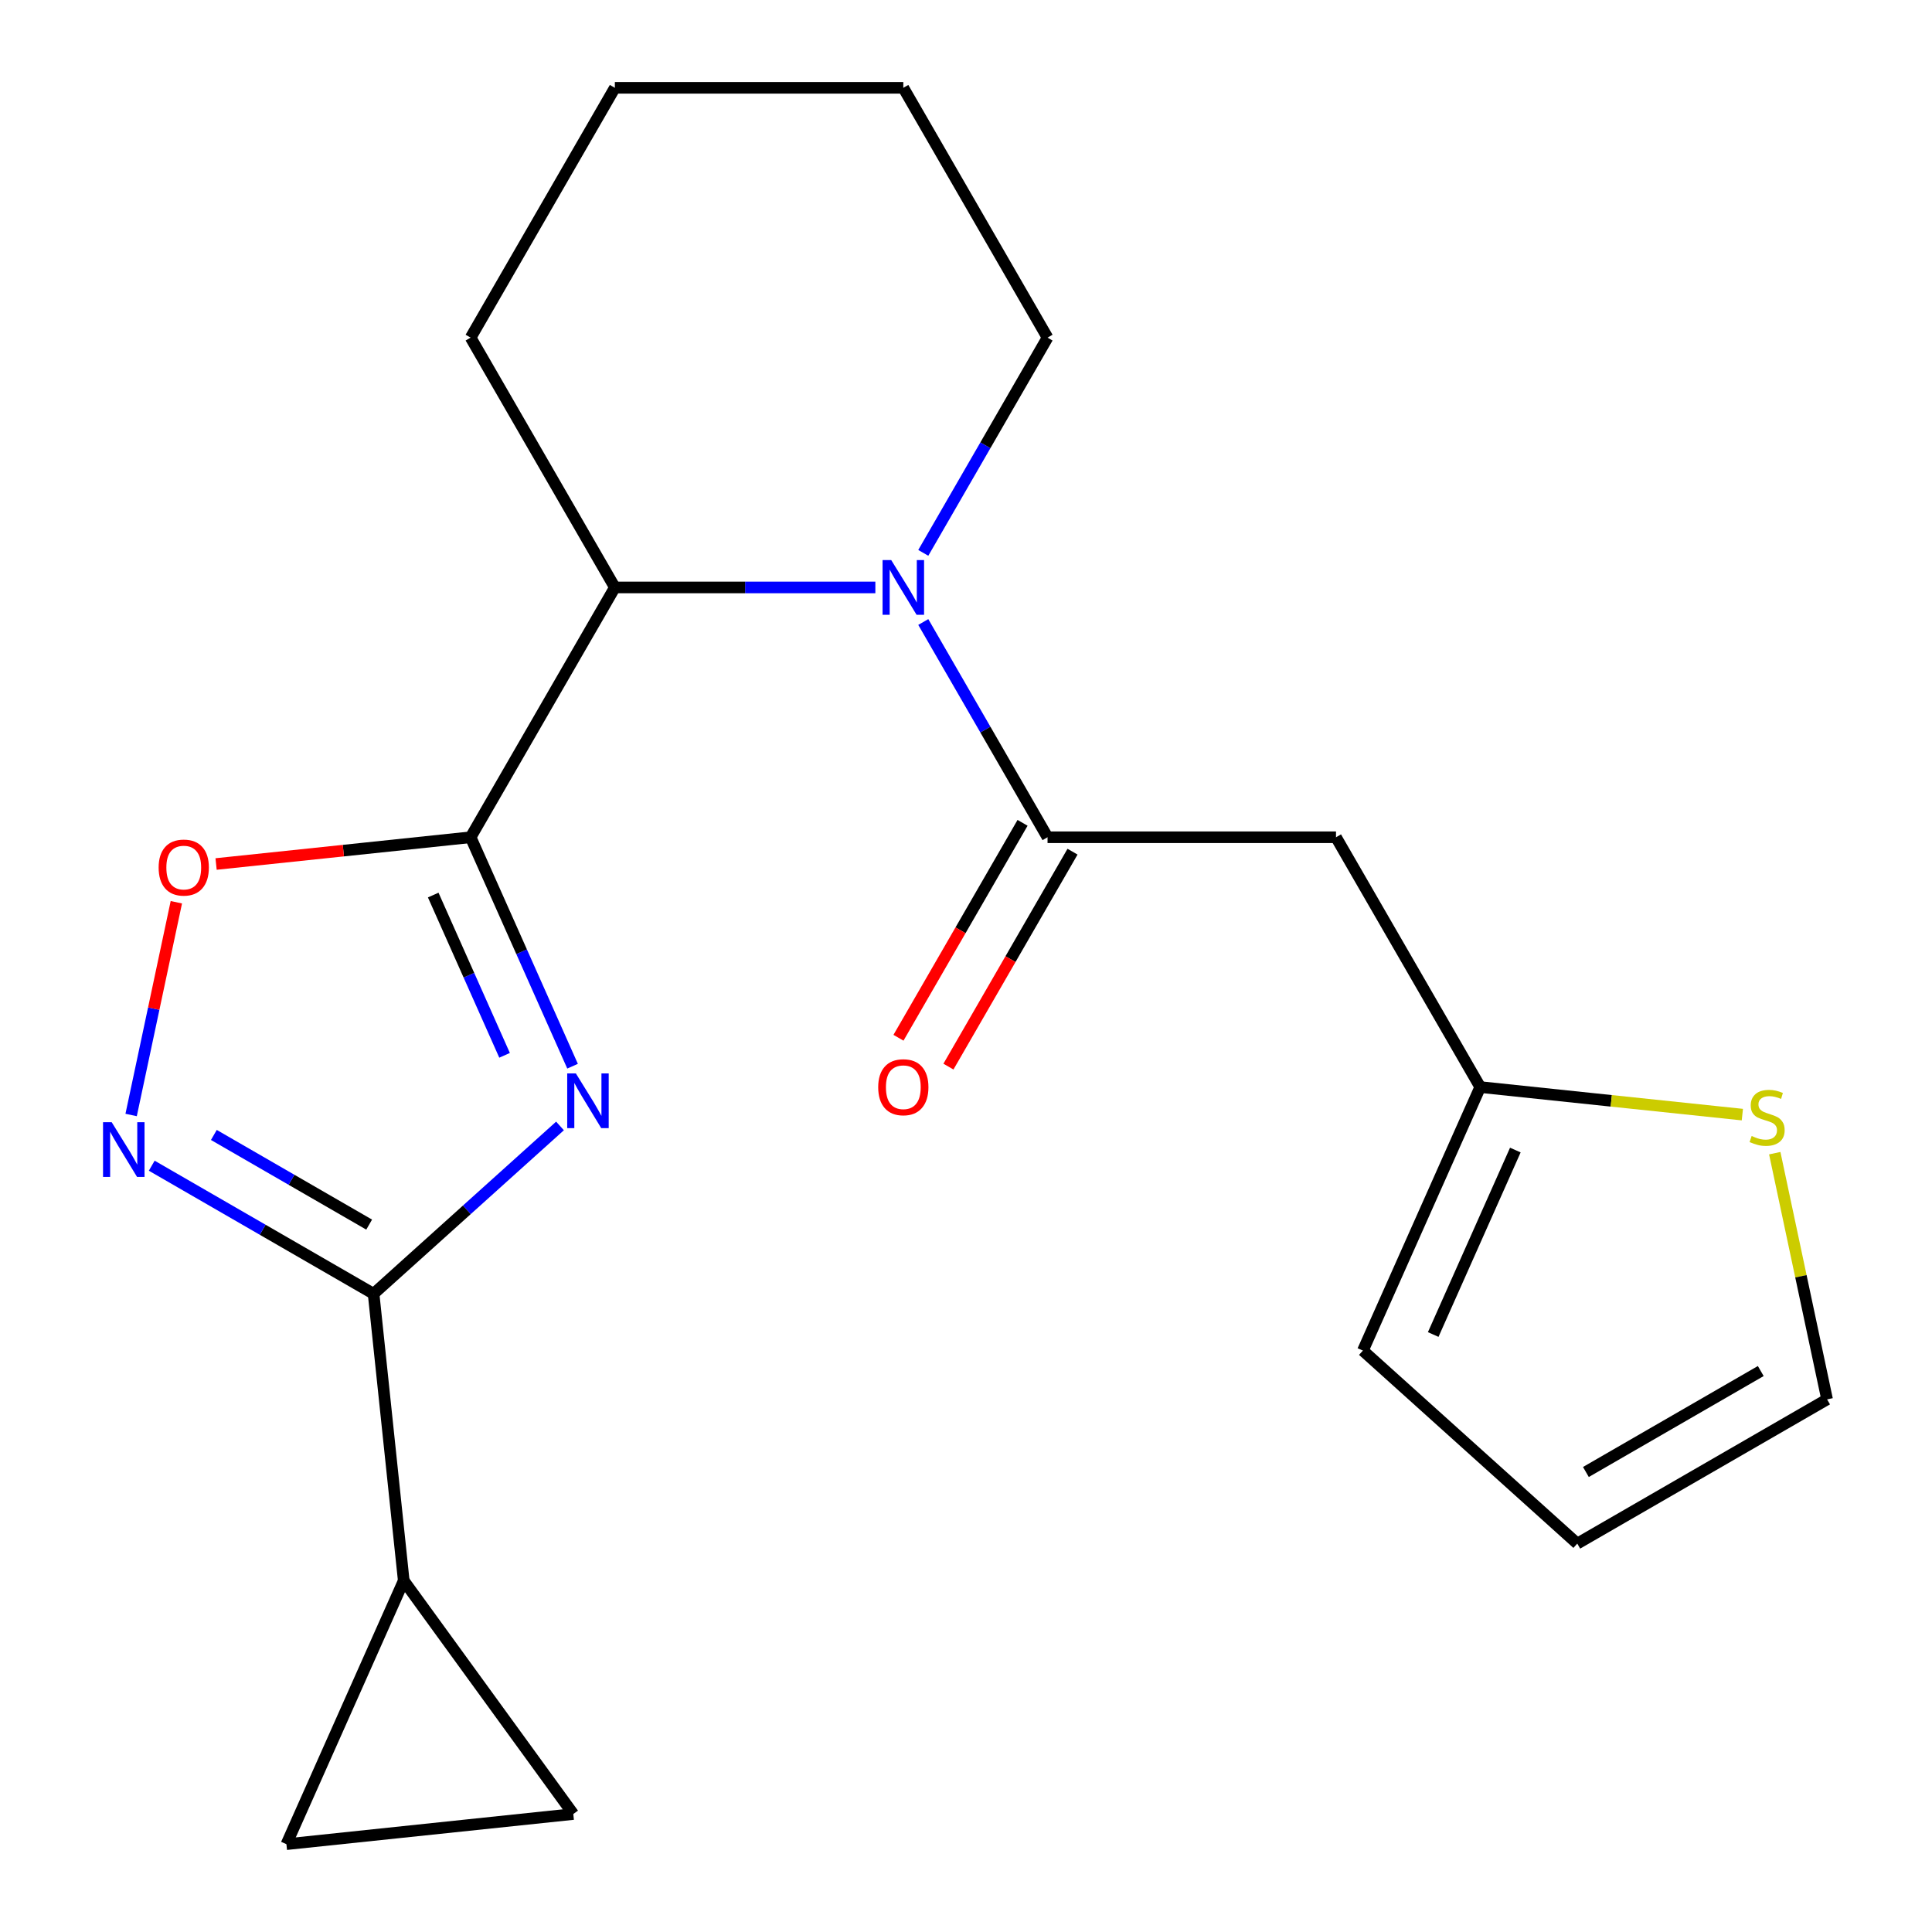 <?xml version='1.0' encoding='iso-8859-1'?>
<svg version='1.1' baseProfile='full'
              xmlns='http://www.w3.org/2000/svg'
                      xmlns:rdkit='http://www.rdkit.org/xml'
                      xmlns:xlink='http://www.w3.org/1999/xlink'
                  xml:space='preserve'
width='1000px' height='1000px' viewBox='0 0 1000 1000'>
<!-- END OF HEADER -->
<rect style='opacity:1.0;fill:#FFFFFF;stroke:none' width='1000' height='1000' x='0' y='0'> </rect>
<path class='bond-0' d='M 296.36,551.864 L 269.979,492.612' style='fill:none;fill-rule:evenodd;stroke:#0000FF;stroke-width:6px;stroke-linecap:butt;stroke-linejoin:miter;stroke-opacity:1' />
<path class='bond-0' d='M 269.979,492.612 L 243.598,433.36' style='fill:none;fill-rule:evenodd;stroke:#000000;stroke-width:6px;stroke-linecap:butt;stroke-linejoin:miter;stroke-opacity:1' />
<path class='bond-0' d='M 261.166,546.234 L 242.7,504.758' style='fill:none;fill-rule:evenodd;stroke:#0000FF;stroke-width:6px;stroke-linecap:butt;stroke-linejoin:miter;stroke-opacity:1' />
<path class='bond-0' d='M 242.7,504.758 L 224.233,463.281' style='fill:none;fill-rule:evenodd;stroke:#000000;stroke-width:6px;stroke-linecap:butt;stroke-linejoin:miter;stroke-opacity:1' />
<path class='bond-1' d='M 289.853,582.788 L 241.612,626.225' style='fill:none;fill-rule:evenodd;stroke:#0000FF;stroke-width:6px;stroke-linecap:butt;stroke-linejoin:miter;stroke-opacity:1' />
<path class='bond-1' d='M 241.612,626.225 L 193.371,669.662' style='fill:none;fill-rule:evenodd;stroke:#000000;stroke-width:6px;stroke-linecap:butt;stroke-linejoin:miter;stroke-opacity:1' />
<path class='bond-5' d='M 243.598,433.36 L 177.721,440.284' style='fill:none;fill-rule:evenodd;stroke:#000000;stroke-width:6px;stroke-linecap:butt;stroke-linejoin:miter;stroke-opacity:1' />
<path class='bond-5' d='M 177.721,440.284 L 111.844,447.208' style='fill:none;fill-rule:evenodd;stroke:#FF0000;stroke-width:6px;stroke-linecap:butt;stroke-linejoin:miter;stroke-opacity:1' />
<path class='bond-6' d='M 243.598,433.36 L 318.251,304.058' style='fill:none;fill-rule:evenodd;stroke:#000000;stroke-width:6px;stroke-linecap:butt;stroke-linejoin:miter;stroke-opacity:1' />
<path class='bond-4' d='M 193.371,669.662 L 135.956,636.513' style='fill:none;fill-rule:evenodd;stroke:#000000;stroke-width:6px;stroke-linecap:butt;stroke-linejoin:miter;stroke-opacity:1' />
<path class='bond-4' d='M 135.956,636.513 L 78.541,603.365' style='fill:none;fill-rule:evenodd;stroke:#0000FF;stroke-width:6px;stroke-linecap:butt;stroke-linejoin:miter;stroke-opacity:1' />
<path class='bond-4' d='M 191.077,633.857 L 150.887,610.653' style='fill:none;fill-rule:evenodd;stroke:#000000;stroke-width:6px;stroke-linecap:butt;stroke-linejoin:miter;stroke-opacity:1' />
<path class='bond-4' d='M 150.887,610.653 L 110.696,587.449' style='fill:none;fill-rule:evenodd;stroke:#0000FF;stroke-width:6px;stroke-linecap:butt;stroke-linejoin:miter;stroke-opacity:1' />
<path class='bond-8' d='M 193.371,669.662 L 208.977,818.149' style='fill:none;fill-rule:evenodd;stroke:#000000;stroke-width:6px;stroke-linecap:butt;stroke-linejoin:miter;stroke-opacity:1' />
<path class='bond-2' d='M 453.083,304.058 L 385.667,304.058' style='fill:none;fill-rule:evenodd;stroke:#0000FF;stroke-width:6px;stroke-linecap:butt;stroke-linejoin:miter;stroke-opacity:1' />
<path class='bond-2' d='M 385.667,304.058 L 318.251,304.058' style='fill:none;fill-rule:evenodd;stroke:#000000;stroke-width:6px;stroke-linecap:butt;stroke-linejoin:miter;stroke-opacity:1' />
<path class='bond-3' d='M 477.886,321.951 L 510.047,377.656' style='fill:none;fill-rule:evenodd;stroke:#0000FF;stroke-width:6px;stroke-linecap:butt;stroke-linejoin:miter;stroke-opacity:1' />
<path class='bond-3' d='M 510.047,377.656 L 542.208,433.36' style='fill:none;fill-rule:evenodd;stroke:#000000;stroke-width:6px;stroke-linecap:butt;stroke-linejoin:miter;stroke-opacity:1' />
<path class='bond-17' d='M 477.886,286.166 L 510.047,230.461' style='fill:none;fill-rule:evenodd;stroke:#0000FF;stroke-width:6px;stroke-linecap:butt;stroke-linejoin:miter;stroke-opacity:1' />
<path class='bond-17' d='M 510.047,230.461 L 542.208,174.756' style='fill:none;fill-rule:evenodd;stroke:#000000;stroke-width:6px;stroke-linecap:butt;stroke-linejoin:miter;stroke-opacity:1' />
<path class='bond-7' d='M 542.208,433.36 L 691.513,433.36' style='fill:none;fill-rule:evenodd;stroke:#000000;stroke-width:6px;stroke-linecap:butt;stroke-linejoin:miter;stroke-opacity:1' />
<path class='bond-13' d='M 529.278,425.895 L 497.163,481.52' style='fill:none;fill-rule:evenodd;stroke:#000000;stroke-width:6px;stroke-linecap:butt;stroke-linejoin:miter;stroke-opacity:1' />
<path class='bond-13' d='M 497.163,481.52 L 465.048,537.144' style='fill:none;fill-rule:evenodd;stroke:#FF0000;stroke-width:6px;stroke-linecap:butt;stroke-linejoin:miter;stroke-opacity:1' />
<path class='bond-13' d='M 555.138,440.825 L 523.023,496.45' style='fill:none;fill-rule:evenodd;stroke:#000000;stroke-width:6px;stroke-linecap:butt;stroke-linejoin:miter;stroke-opacity:1' />
<path class='bond-13' d='M 523.023,496.45 L 490.908,552.075' style='fill:none;fill-rule:evenodd;stroke:#FF0000;stroke-width:6px;stroke-linecap:butt;stroke-linejoin:miter;stroke-opacity:1' />
<path class='bond-21' d='M 67.872,577.116 L 79.575,522.059' style='fill:none;fill-rule:evenodd;stroke:#0000FF;stroke-width:6px;stroke-linecap:butt;stroke-linejoin:miter;stroke-opacity:1' />
<path class='bond-21' d='M 79.575,522.059 L 91.278,467.002' style='fill:none;fill-rule:evenodd;stroke:#FF0000;stroke-width:6px;stroke-linecap:butt;stroke-linejoin:miter;stroke-opacity:1' />
<path class='bond-18' d='M 318.251,304.058 L 243.598,174.756' style='fill:none;fill-rule:evenodd;stroke:#000000;stroke-width:6px;stroke-linecap:butt;stroke-linejoin:miter;stroke-opacity:1' />
<path class='bond-9' d='M 691.513,433.36 L 766.165,562.662' style='fill:none;fill-rule:evenodd;stroke:#000000;stroke-width:6px;stroke-linecap:butt;stroke-linejoin:miter;stroke-opacity:1' />
<path class='bond-10' d='M 208.977,818.149 L 296.737,938.939' style='fill:none;fill-rule:evenodd;stroke:#000000;stroke-width:6px;stroke-linecap:butt;stroke-linejoin:miter;stroke-opacity:1' />
<path class='bond-11' d='M 208.977,818.149 L 148.25,954.545' style='fill:none;fill-rule:evenodd;stroke:#000000;stroke-width:6px;stroke-linecap:butt;stroke-linejoin:miter;stroke-opacity:1' />
<path class='bond-12' d='M 766.165,562.662 L 834.003,569.792' style='fill:none;fill-rule:evenodd;stroke:#000000;stroke-width:6px;stroke-linecap:butt;stroke-linejoin:miter;stroke-opacity:1' />
<path class='bond-12' d='M 834.003,569.792 L 901.84,576.922' style='fill:none;fill-rule:evenodd;stroke:#CCCC00;stroke-width:6px;stroke-linecap:butt;stroke-linejoin:miter;stroke-opacity:1' />
<path class='bond-15' d='M 766.165,562.662 L 705.438,699.059' style='fill:none;fill-rule:evenodd;stroke:#000000;stroke-width:6px;stroke-linecap:butt;stroke-linejoin:miter;stroke-opacity:1' />
<path class='bond-15' d='M 784.336,595.267 L 741.826,690.745' style='fill:none;fill-rule:evenodd;stroke:#000000;stroke-width:6px;stroke-linecap:butt;stroke-linejoin:miter;stroke-opacity:1' />
<path class='bond-22' d='M 296.737,938.939 L 148.25,954.545' style='fill:none;fill-rule:evenodd;stroke:#000000;stroke-width:6px;stroke-linecap:butt;stroke-linejoin:miter;stroke-opacity:1' />
<path class='bond-14' d='M 918.609,596.881 L 932.152,660.596' style='fill:none;fill-rule:evenodd;stroke:#CCCC00;stroke-width:6px;stroke-linecap:butt;stroke-linejoin:miter;stroke-opacity:1' />
<path class='bond-14' d='M 932.152,660.596 L 945.695,724.311' style='fill:none;fill-rule:evenodd;stroke:#000000;stroke-width:6px;stroke-linecap:butt;stroke-linejoin:miter;stroke-opacity:1' />
<path class='bond-24' d='M 945.695,724.311 L 816.393,798.963' style='fill:none;fill-rule:evenodd;stroke:#000000;stroke-width:6px;stroke-linecap:butt;stroke-linejoin:miter;stroke-opacity:1' />
<path class='bond-24' d='M 911.369,709.648 L 820.858,761.905' style='fill:none;fill-rule:evenodd;stroke:#000000;stroke-width:6px;stroke-linecap:butt;stroke-linejoin:miter;stroke-opacity:1' />
<path class='bond-16' d='M 705.438,699.059 L 816.393,798.963' style='fill:none;fill-rule:evenodd;stroke:#000000;stroke-width:6px;stroke-linecap:butt;stroke-linejoin:miter;stroke-opacity:1' />
<path class='bond-23' d='M 542.208,174.756 L 467.556,45.455' style='fill:none;fill-rule:evenodd;stroke:#000000;stroke-width:6px;stroke-linecap:butt;stroke-linejoin:miter;stroke-opacity:1' />
<path class='bond-20' d='M 243.598,174.756 L 318.251,45.455' style='fill:none;fill-rule:evenodd;stroke:#000000;stroke-width:6px;stroke-linecap:butt;stroke-linejoin:miter;stroke-opacity:1' />
<path class='bond-19' d='M 467.556,45.455 L 318.251,45.455' style='fill:none;fill-rule:evenodd;stroke:#000000;stroke-width:6px;stroke-linecap:butt;stroke-linejoin:miter;stroke-opacity:1' />
<path  class='atom-0' d='M 298.066 555.597
L 307.346 570.597
Q 308.266 572.077, 309.746 574.757
Q 311.226 577.437, 311.306 577.597
L 311.306 555.597
L 315.066 555.597
L 315.066 583.917
L 311.186 583.917
L 301.226 567.517
Q 300.066 565.597, 298.826 563.397
Q 297.626 561.197, 297.266 560.517
L 297.266 583.917
L 293.586 583.917
L 293.586 555.597
L 298.066 555.597
' fill='#0000FF'/>
<path  class='atom-3' d='M 461.296 289.898
L 470.576 304.898
Q 471.496 306.378, 472.976 309.058
Q 474.456 311.738, 474.536 311.898
L 474.536 289.898
L 478.296 289.898
L 478.296 318.218
L 474.416 318.218
L 464.456 301.818
Q 463.296 299.898, 462.056 297.698
Q 460.856 295.498, 460.496 294.818
L 460.496 318.218
L 456.816 318.218
L 456.816 289.898
L 461.296 289.898
' fill='#0000FF'/>
<path  class='atom-5' d='M 57.809 580.849
L 67.089 595.849
Q 68.009 597.329, 69.489 600.009
Q 70.969 602.689, 71.049 602.849
L 71.049 580.849
L 74.809 580.849
L 74.809 609.169
L 70.929 609.169
L 60.969 592.769
Q 59.809 590.849, 58.569 588.649
Q 57.369 586.449, 57.009 585.769
L 57.009 609.169
L 53.329 609.169
L 53.329 580.849
L 57.809 580.849
' fill='#0000FF'/>
<path  class='atom-6' d='M 82.111 449.047
Q 82.111 442.247, 85.471 438.447
Q 88.831 434.647, 95.111 434.647
Q 101.391 434.647, 104.751 438.447
Q 108.111 442.247, 108.111 449.047
Q 108.111 455.927, 104.711 459.847
Q 101.311 463.727, 95.111 463.727
Q 88.871 463.727, 85.471 459.847
Q 82.111 455.967, 82.111 449.047
M 95.111 460.527
Q 99.431 460.527, 101.751 457.647
Q 104.111 454.727, 104.111 449.047
Q 104.111 443.487, 101.751 440.687
Q 99.431 437.847, 95.111 437.847
Q 90.791 437.847, 88.431 440.647
Q 86.111 443.447, 86.111 449.047
Q 86.111 454.767, 88.431 457.647
Q 90.791 460.527, 95.111 460.527
' fill='#FF0000'/>
<path  class='atom-13' d='M 906.653 587.989
Q 906.973 588.109, 908.293 588.669
Q 909.613 589.229, 911.053 589.589
Q 912.533 589.909, 913.973 589.909
Q 916.653 589.909, 918.213 588.629
Q 919.773 587.309, 919.773 585.029
Q 919.773 583.469, 918.973 582.509
Q 918.213 581.549, 917.013 581.029
Q 915.813 580.509, 913.813 579.909
Q 911.293 579.149, 909.773 578.429
Q 908.293 577.709, 907.213 576.189
Q 906.173 574.669, 906.173 572.109
Q 906.173 568.549, 908.573 566.349
Q 911.013 564.149, 915.813 564.149
Q 919.093 564.149, 922.813 565.709
L 921.893 568.789
Q 918.493 567.389, 915.933 567.389
Q 913.173 567.389, 911.653 568.549
Q 910.133 569.669, 910.173 571.629
Q 910.173 573.149, 910.933 574.069
Q 911.733 574.989, 912.853 575.509
Q 914.013 576.029, 915.933 576.629
Q 918.493 577.429, 920.013 578.229
Q 921.533 579.029, 922.613 580.669
Q 923.733 582.269, 923.733 585.029
Q 923.733 588.949, 921.093 591.069
Q 918.493 593.149, 914.133 593.149
Q 911.613 593.149, 909.693 592.589
Q 907.813 592.069, 905.573 591.149
L 906.653 587.989
' fill='#CCCC00'/>
<path  class='atom-14' d='M 454.556 562.742
Q 454.556 555.942, 457.916 552.142
Q 461.276 548.342, 467.556 548.342
Q 473.836 548.342, 477.196 552.142
Q 480.556 555.942, 480.556 562.742
Q 480.556 569.622, 477.156 573.542
Q 473.756 577.422, 467.556 577.422
Q 461.316 577.422, 457.916 573.542
Q 454.556 569.662, 454.556 562.742
M 467.556 574.222
Q 471.876 574.222, 474.196 571.342
Q 476.556 568.422, 476.556 562.742
Q 476.556 557.182, 474.196 554.382
Q 471.876 551.542, 467.556 551.542
Q 463.236 551.542, 460.876 554.342
Q 458.556 557.142, 458.556 562.742
Q 458.556 568.462, 460.876 571.342
Q 463.236 574.222, 467.556 574.222
' fill='#FF0000'/>
</svg>
